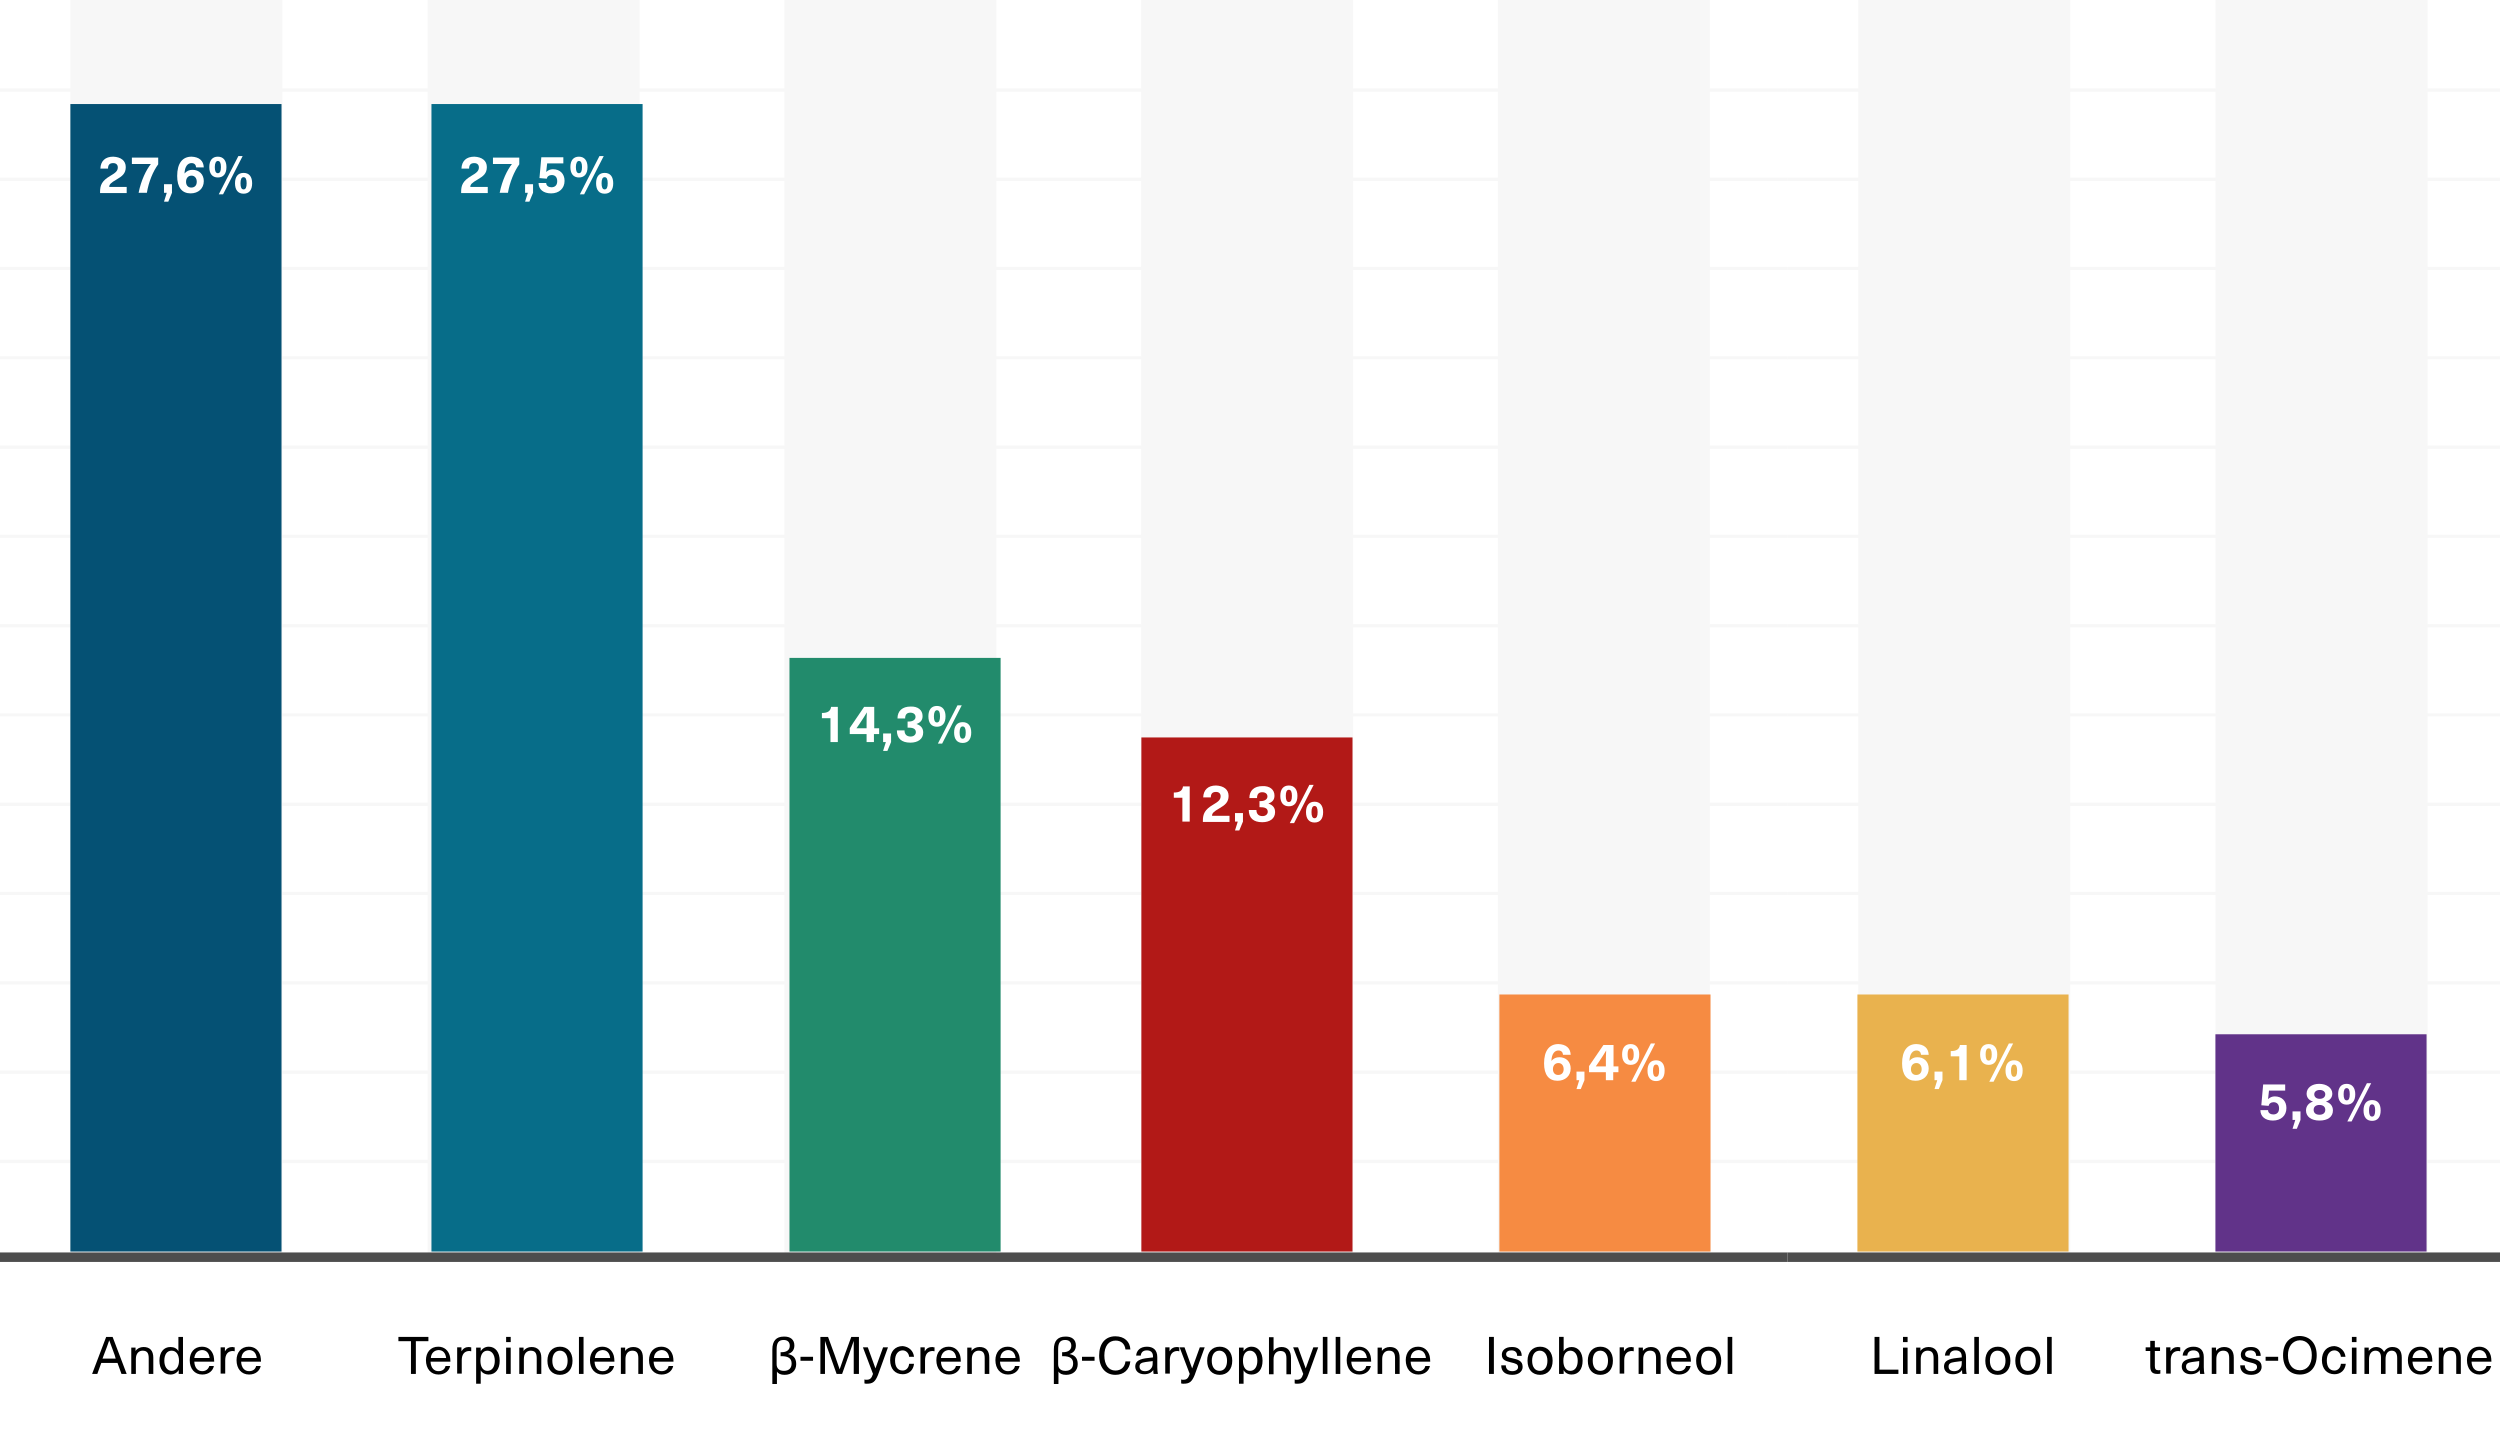 <?xml version="1.0" encoding="utf-8"?>
<!-- Generator: Adobe Illustrator 26.5.0, SVG Export Plug-In . SVG Version: 6.00 Build 0)  -->
<svg version="1.1" id="Ebene_1" xmlns="http://www.w3.org/2000/svg" xmlns:xlink="http://www.w3.org/1999/xlink" x="0px" y="0px"
	 viewBox="0 0 817 471" style="enable-background:new 0 0 817 471;" xml:space="preserve">
<rect x="0" y="0" width="817" height="471" fill="#333333" stroke="none"/>
<style type="text/css">
	.st0{clip-path:url(#SVGID_00000183246944457185092530000007862463952633032122_);}
	.st1{fill:#FFFFFF;}
	.st2{fill:none;}
	.st3{clip-path:url(#SVGID_00000089553816624111552620000017983508071929974197_);}
	.st4{clip-path:url(#SVGID_00000137854849666716905650000004126308937598206352_);}
	.st5{fill:#F7F7F7;}
	.st6{clip-path:url(#SVGID_00000144303419849680168970000007858371991751686317_);}
	.st7{clip-path:url(#SVGID_00000057865360972479871610000002718218412118521511_);}
	.st8{clip-path:url(#SVGID_00000062157691557674596940000010410538528938635192_);}
	.st9{clip-path:url(#SVGID_00000044893237998591609390000018240447944319841435_);}
	.st10{clip-path:url(#SVGID_00000172441035029840107610000013005894851295508138_);}
	.st11{clip-path:url(#SVGID_00000015312753661990987590000001702849500114069941_);}
	.st12{clip-path:url(#SVGID_00000068677342362325653470000008425019247441850752_);}
	.st13{clip-path:url(#SVGID_00000047764071036894987500000004832026947300577668_);}
	.st14{clip-path:url(#SVGID_00000149357227762580008130000011715782452899641518_);}
	.st15{clip-path:url(#SVGID_00000003793711715542160200000008222427189675320454_);}
	.st16{clip-path:url(#SVGID_00000139272713081286099810000013901114394024854958_);}
	.st17{clip-path:url(#SVGID_00000126294404529216825260000013395059535056499123_);}
	.st18{clip-path:url(#SVGID_00000147911749795318486730000006805709849745226165_);}
	.st19{clip-path:url(#SVGID_00000120531806011005436850000016940131472057432737_);}
	.st20{clip-path:url(#SVGID_00000124863074747955192480000016453856785946959787_);}
	.st21{clip-path:url(#SVGID_00000018933718972211291060000002212428094959787920_);}
	.st22{clip-path:url(#SVGID_00000026155821228676752060000010172756864851305897_);}
	.st23{fill:#4D4D4D;}
	.st24{clip-path:url(#SVGID_00000101084602542705834760000005390672746545659282_);}
	.st25{clip-path:url(#SVGID_00000044157277194793623660000004462995197167062952_);}
	.st26{clip-path:url(#SVGID_00000021831831982273774850000015354812664050274215_);}
	.st27{clip-path:url(#SVGID_00000041976287673409090160000014582209847151664030_);}
	.st28{clip-path:url(#SVGID_00000081613695464613047900000011258099874444628637_);}
	.st29{clip-path:url(#SVGID_00000178883912837798317400000004877839103246783630_);}
	.st30{clip-path:url(#SVGID_00000065035019679008023610000006118499964975891646_);}
	.st31{clip-path:url(#SVGID_00000000200799389698116210000001628413568323979652_);}
	.st32{clip-path:url(#SVGID_00000139295735080572146240000009363964109811301563_);}
	.st33{clip-path:url(#SVGID_00000007409836569595514910000017974765587397495436_);}
	.st34{clip-path:url(#SVGID_00000124160086397462072670000016085970739428822406_);}
	.st35{clip-path:url(#SVGID_00000034049910873172447380000012370285433776124827_);}
	.st36{clip-path:url(#SVGID_00000039133656773471057070000018016666500524325301_);}
	.st37{clip-path:url(#SVGID_00000160163666269800303190000005173386529626587030_);}
	.st38{clip-path:url(#SVGID_00000039833819816962762960000015115120717233977525_);}
	.st39{clip-path:url(#SVGID_00000075124928334055972430000011635694869761456257_);}
	.st40{clip-path:url(#SVGID_00000152240909252394130340000014023657552316595847_);}
	.st41{clip-path:url(#SVGID_00000082335933821399730050000000298933158491117233_);}
	.st42{clip-path:url(#SVGID_00000031929231027325091160000016286232067722227356_);}
	.st43{enable-background:new    ;}
	.st44{fill:#076D89;}
	.st45{fill:#228B6C;}
	.st46{fill:#B21917;}
	.st47{fill:#613389;}
	.st48{fill:#E9B24E;}
	.st49{fill:#F68B42;}
	.st50{fill:#055174;}
</style>
<g>
	<defs>
		<rect id="SVGID_1_" width="817" height="471"/>
	</defs>
	<clipPath id="SVGID_00000171720613346965298270000015769594035415063224_">
		<use xlink:href="#SVGID_1_"  style="overflow:visible;"/>
	</clipPath>
	<g id="Darstellung_Terpene_Sloth_1" style="clip-path:url(#SVGID_00000171720613346965298270000015769594035415063224_);">
		<g>
			<rect class="st1" width="817" height="471"/>
		</g>
		<g>
			<defs>
				<rect id="SVGID_00000092446315181776805240000017584639215161054596_" width="817" height="412"/>
			</defs>
			<clipPath id="SVGID_00000015346767549753091920000010276065757345384842_">
				<use xlink:href="#SVGID_00000092446315181776805240000017584639215161054596_"  style="overflow:visible;"/>
			</clipPath>
		</g>
		<g>
			<rect x="-0.2" y="-0.3" class="st2" width="1168.6" height="412.6"/>
		</g>
		<g id="Gruppe_1679">
			<g>
				<defs>
					<rect id="SVGID_00000180368457737415294120000015560880675486120099_" x="-0.2" y="-0.3" width="1168.6" height="412.6"/>
				</defs>
				<clipPath id="SVGID_00000094598132074267196440000011718719364382266269_">
					<use xlink:href="#SVGID_00000180368457737415294120000015560880675486120099_"  style="overflow:visible;"/>
				</clipPath>
				<g id="Gruppe_1678" style="clip-path:url(#SVGID_00000094598132074267196440000011718719364382266269_);">
					<g id="Gruppe_1626" transform="translate(489.701)">
						<g id="Gruppe_1625">
							<g>
								<defs>
									<rect id="SVGID_00000173866425494230164570000000846228992354372766_" x="-0.2" y="-0.3" width="69.3" height="410.4"/>
								</defs>
								<clipPath id="SVGID_00000094582525216212196400000014792412804916735132_">
									<use xlink:href="#SVGID_00000173866425494230164570000000846228992354372766_"  style="overflow:visible;"/>
								</clipPath>
								<g id="Gruppe_1624" style="clip-path:url(#SVGID_00000094582525216212196400000014792412804916735132_);">
									<g id="Rechteck_1360">
										<rect x="-0.2" y="-0.3" class="st5" width="69.3" height="410.4"/>
									</g>
								</g>
							</g>
						</g>
					</g>
					<g id="Gruppe_1629" transform="translate(373.115)">
						<g id="Gruppe_1628">
							<g>
								<defs>
									<rect id="SVGID_00000099652827478517468440000009871554459284685454_" x="-0.2" y="-0.3" width="69.3" height="410.4"/>
								</defs>
								<clipPath id="SVGID_00000090270029436242636430000007272101828285210285_">
									<use xlink:href="#SVGID_00000099652827478517468440000009871554459284685454_"  style="overflow:visible;"/>
								</clipPath>
								<g id="Gruppe_1627" style="clip-path:url(#SVGID_00000090270029436242636430000007272101828285210285_);">
									<g id="Rechteck_1362">
										<rect x="-0.2" y="-0.3" class="st5" width="69.3" height="410.4"/>
									</g>
								</g>
							</g>
						</g>
					</g>
					<g id="Gruppe_1632" transform="translate(256.531)">
						<g id="Gruppe_1631">
							<g>
								<defs>
									<rect id="SVGID_00000163059387291866661420000004788527179871202980_" x="-0.2" y="-0.3" width="69.3" height="410.4"/>
								</defs>
								<clipPath id="SVGID_00000011017587463292995830000000729496706247373477_">
									<use xlink:href="#SVGID_00000163059387291866661420000004788527179871202980_"  style="overflow:visible;"/>
								</clipPath>
								<g id="Gruppe_1630" style="clip-path:url(#SVGID_00000011017587463292995830000000729496706247373477_);">
									<g id="Rechteck_1364">
										<rect x="-0.2" y="-0.3" class="st5" width="69.3" height="410.4"/>
									</g>
								</g>
							</g>
						</g>
					</g>
					<g id="Gruppe_1635" transform="translate(139.941)">
						<g id="Gruppe_1634">
							<g>
								<defs>
									<rect id="SVGID_00000081624300446480256960000011262307445310028416_" x="-0.2" y="-0.3" width="69.3" height="410.4"/>
								</defs>
								<clipPath id="SVGID_00000043452402559404005110000003357730101284455059_">
									<use xlink:href="#SVGID_00000081624300446480256960000011262307445310028416_"  style="overflow:visible;"/>
								</clipPath>
								<g id="Gruppe_1633" style="clip-path:url(#SVGID_00000043452402559404005110000003357730101284455059_);">
									<g id="Rechteck_1366">
										<rect x="-0.2" y="-0.3" class="st5" width="69.3" height="410.4"/>
									</g>
								</g>
							</g>
						</g>
					</g>
					<g id="Gruppe_1638" transform="translate(23.182)">
						<g id="Gruppe_1637">
							<g>
								<defs>
									<rect id="SVGID_00000142863266497201779120000001888705791976837301_" x="-0.2" y="-0.3" width="69.3" height="410.4"/>
								</defs>
								<clipPath id="SVGID_00000106855501091982095440000003387896767523057287_">
									<use xlink:href="#SVGID_00000142863266497201779120000001888705791976837301_"  style="overflow:visible;"/>
								</clipPath>
								<g id="Gruppe_1636" style="clip-path:url(#SVGID_00000106855501091982095440000003387896767523057287_);">
									<g id="Rechteck_1368">
										<rect x="-0.2" y="-0.3" class="st5" width="69.3" height="410.4"/>
									</g>
								</g>
							</g>
						</g>
					</g>
					<g id="Gruppe_1641" transform="translate(0 379.306)">
						<g id="Gruppe_1640">
							<g>
								<defs>
									<rect id="SVGID_00000044138450725560917180000015453667917443293374_" x="-0.2" y="-0.3" width="584.3" height="1.1"/>
								</defs>
								<clipPath id="SVGID_00000006679475673881516450000017727471023619266946_">
									<use xlink:href="#SVGID_00000044138450725560917180000015453667917443293374_"  style="overflow:visible;"/>
								</clipPath>
								<g id="Gruppe_1639" style="clip-path:url(#SVGID_00000006679475673881516450000017727471023619266946_);">
									<g id="Rechteck_1370">
										<rect x="-0.2" y="-0.3" class="st5" width="584.3" height="1.1"/>
									</g>
								</g>
							</g>
						</g>
					</g>
					<g id="Gruppe_1644" transform="translate(0 350.13)">
						<g id="Gruppe_1643">
							<g>
								<defs>
									<rect id="SVGID_00000173140308180848936020000001570163921994333620_" x="-0.2" y="-0.3" width="584.3" height="1.1"/>
								</defs>
								<clipPath id="SVGID_00000168084412800133926420000002984076399890634168_">
									<use xlink:href="#SVGID_00000173140308180848936020000001570163921994333620_"  style="overflow:visible;"/>
								</clipPath>
								<g id="Gruppe_1642" style="clip-path:url(#SVGID_00000168084412800133926420000002984076399890634168_);">
									<g id="Rechteck_1372">
										<rect x="-0.2" y="-0.3" class="st5" width="584.3" height="1.1"/>
									</g>
								</g>
							</g>
						</g>
					</g>
					<g id="Gruppe_1647" transform="translate(0 320.954)">
						<g id="Gruppe_1646">
							<g>
								<defs>
									<rect id="SVGID_00000136386916670561661040000008504752982749382028_" x="-0.2" y="-0.3" width="584.3" height="1.1"/>
								</defs>
								<clipPath id="SVGID_00000092438395973980574470000012147559390452421254_">
									<use xlink:href="#SVGID_00000136386916670561661040000008504752982749382028_"  style="overflow:visible;"/>
								</clipPath>
								<g id="Gruppe_1645" style="clip-path:url(#SVGID_00000092438395973980574470000012147559390452421254_);">
									<g id="Rechteck_1374">
										<rect x="-0.2" y="-0.3" class="st5" width="584.3" height="1.1"/>
									</g>
								</g>
							</g>
						</g>
					</g>
					<g id="Gruppe_1650" transform="translate(0 291.778)">
						<g id="Gruppe_1649">
							<g>
								<defs>
									<rect id="SVGID_00000008849437299539259780000010842317493676649366_" x="-0.2" y="-0.3" width="584.3" height="1"/>
								</defs>
								<clipPath id="SVGID_00000091706632285969624660000004215651126854448815_">
									<use xlink:href="#SVGID_00000008849437299539259780000010842317493676649366_"  style="overflow:visible;"/>
								</clipPath>
								<g id="Gruppe_1648" style="clip-path:url(#SVGID_00000091706632285969624660000004215651126854448815_);">
									<g id="Rechteck_1376">
										<rect x="-0.2" y="-0.3" class="st5" width="584.3" height="1"/>
									</g>
								</g>
							</g>
						</g>
					</g>
					<g id="Gruppe_1653" transform="translate(0 262.599)">
						<g id="Gruppe_1652">
							<g>
								<defs>
									<rect id="SVGID_00000101818380447186023350000007798350242101842360_" x="-0.2" y="-0.3" width="584.3" height="1.1"/>
								</defs>
								<clipPath id="SVGID_00000155117256129389505210000009190486726233009806_">
									<use xlink:href="#SVGID_00000101818380447186023350000007798350242101842360_"  style="overflow:visible;"/>
								</clipPath>
								<g id="Gruppe_1651" style="clip-path:url(#SVGID_00000155117256129389505210000009190486726233009806_);">
									<g id="Rechteck_1378">
										<rect x="-0.2" y="-0.3" class="st5" width="584.3" height="1.1"/>
									</g>
								</g>
							</g>
						</g>
					</g>
					<g id="Gruppe_1656" transform="translate(0 233.423)">
						<g id="Gruppe_1655">
							<g>
								<defs>
									<rect id="SVGID_00000005265818865355512310000015402167656822151328_" x="-0.2" y="-0.3" width="584.3" height="1"/>
								</defs>
								<clipPath id="SVGID_00000140013036563428204210000013093674089427254195_">
									<use xlink:href="#SVGID_00000005265818865355512310000015402167656822151328_"  style="overflow:visible;"/>
								</clipPath>
								<g id="Gruppe_1654" style="clip-path:url(#SVGID_00000140013036563428204210000013093674089427254195_);">
									<g id="Rechteck_1380">
										<rect x="-0.2" y="-0.3" class="st5" width="584.3" height="1"/>
									</g>
								</g>
							</g>
						</g>
					</g>
					<g id="Gruppe_1659" transform="translate(0 204.243)">
						<g id="Gruppe_1658">
							<g>
								<defs>
									<rect id="SVGID_00000181797075780169748570000004755038413556587428_" x="-0.2" y="-0.3" width="584.3" height="1.1"/>
								</defs>
								<clipPath id="SVGID_00000060744182347830408360000012725182977511245711_">
									<use xlink:href="#SVGID_00000181797075780169748570000004755038413556587428_"  style="overflow:visible;"/>
								</clipPath>
								<g id="Gruppe_1657" style="clip-path:url(#SVGID_00000060744182347830408360000012725182977511245711_);">
									<g id="Rechteck_1382">
										<rect x="-0.2" y="-0.3" class="st5" width="584.3" height="1.1"/>
									</g>
								</g>
							</g>
						</g>
					</g>
					<g id="Gruppe_1662" transform="translate(0 175.066)">
						<g id="Gruppe_1661">
							<g>
								<defs>
									<rect id="SVGID_00000028321217010404000500000009998723833969746066_" x="-0.2" y="-0.3" width="584.3" height="1"/>
								</defs>
								<clipPath id="SVGID_00000065772076897418915070000007008964972194764455_">
									<use xlink:href="#SVGID_00000028321217010404000500000009998723833969746066_"  style="overflow:visible;"/>
								</clipPath>
								<g id="Gruppe_1660" style="clip-path:url(#SVGID_00000065772076897418915070000007008964972194764455_);">
									<g id="Rechteck_1384">
										<rect x="-0.2" y="-0.3" class="st5" width="584.3" height="1"/>
									</g>
								</g>
							</g>
						</g>
					</g>
					<g id="Gruppe_1665" transform="translate(0 145.885)">
						<g id="Gruppe_1664">
							<g>
								<defs>
									<rect id="SVGID_00000094603468319155765580000009002627891118053007_" x="-0.2" y="-0.3" width="584.3" height="1.1"/>
								</defs>
								<clipPath id="SVGID_00000129896891225390247390000010785345632572755375_">
									<use xlink:href="#SVGID_00000094603468319155765580000009002627891118053007_"  style="overflow:visible;"/>
								</clipPath>
								<g id="Gruppe_1663" style="clip-path:url(#SVGID_00000129896891225390247390000010785345632572755375_);">
									<g id="Rechteck_1386">
										<rect x="-0.2" y="-0.3" class="st5" width="584.3" height="1.1"/>
									</g>
								</g>
							</g>
						</g>
					</g>
					<g id="Gruppe_1668" transform="translate(0 116.711)">
						<g id="Gruppe_1667">
							<g>
								<defs>
									<rect id="SVGID_00000057144923668708798070000013558982373521573507_" x="-0.2" y="-0.3" width="584.3" height="1"/>
								</defs>
								<clipPath id="SVGID_00000007386957487570020780000000160040074142481074_">
									<use xlink:href="#SVGID_00000057144923668708798070000013558982373521573507_"  style="overflow:visible;"/>
								</clipPath>
								<g id="Gruppe_1666" style="clip-path:url(#SVGID_00000007386957487570020780000000160040074142481074_);">
									<g id="Rechteck_1388">
										<rect x="-0.2" y="-0.3" class="st5" width="584.3" height="1.1"/>
									</g>
								</g>
							</g>
						</g>
					</g>
					<g id="Gruppe_1671" transform="translate(0 87.532)">
						<g id="Gruppe_1670">
							<g>
								<defs>
									<rect id="SVGID_00000026153114179245905990000009529976192527387583_" x="-0.2" y="-0.3" width="584.3" height="1"/>
								</defs>
								<clipPath id="SVGID_00000177464766926333165890000016549592325025684917_">
									<use xlink:href="#SVGID_00000026153114179245905990000009529976192527387583_"  style="overflow:visible;"/>
								</clipPath>
								<g id="Gruppe_1669" style="clip-path:url(#SVGID_00000177464766926333165890000016549592325025684917_);">
									<g id="Rechteck_1390">
										<rect x="-0.2" y="-0.3" class="st5" width="584.3" height="1"/>
									</g>
								</g>
							</g>
						</g>
					</g>
					<g id="Gruppe_1674" transform="translate(0 58.353)">
						<g id="Gruppe_1673">
							<g>
								<defs>
									<rect id="SVGID_00000049190931330252263190000000735462392118882955_" x="-0.2" y="-0.3" width="584.3" height="1.1"/>
								</defs>
								<clipPath id="SVGID_00000145755784951144183930000001848844202768566675_">
									<use xlink:href="#SVGID_00000049190931330252263190000000735462392118882955_"  style="overflow:visible;"/>
								</clipPath>
								<g id="Gruppe_1672" style="clip-path:url(#SVGID_00000145755784951144183930000001848844202768566675_);">
									<g id="Rechteck_1392">
										<rect x="-0.2" y="-0.3" class="st5" width="584.3" height="1.1"/>
									</g>
								</g>
							</g>
						</g>
					</g>
					<g id="Gruppe_1677" transform="translate(0 29.177)">
						<g id="Gruppe_1676">
							<g>
								<defs>
									<rect id="SVGID_00000060015847410383286960000014773618497063249792_" x="-0.2" y="-0.3" width="584.3" height="1.1"/>
								</defs>
								<clipPath id="SVGID_00000021829518818064896290000003694116997230195345_">
									<use xlink:href="#SVGID_00000060015847410383286960000014773618497063249792_"  style="overflow:visible;"/>
								</clipPath>
								<g id="Gruppe_1675" style="clip-path:url(#SVGID_00000021829518818064896290000003694116997230195345_);">
									<g id="Rechteck_1394">
										<rect x="-0.2" y="-0.3" class="st5" width="584.3" height="1.1"/>
									</g>
								</g>
							</g>
						</g>
					</g>
				</g>
			</g>
		</g>
		<g id="Rechteck_1397">
			<rect x="-0.2" y="409.3" class="st23" width="584.3" height="3.1"/>
		</g>
		<g id="Gruppe_1735">
			<g>
				<defs>
					<rect id="SVGID_00000047772838205451004040000004665220091137816751_" x="-0.2" y="-0.3" width="1168.6" height="412.6"/>
				</defs>
				<clipPath id="SVGID_00000049209849141150707860000001835297817964453028_">
					<use xlink:href="#SVGID_00000047772838205451004040000004665220091137816751_"  style="overflow:visible;"/>
				</clipPath>
				<g id="Gruppe_1734" style="clip-path:url(#SVGID_00000049209849141150707860000001835297817964453028_);">
					<g id="Gruppe_1682" transform="translate(1073.989)">
						<g id="Gruppe_1681">
							<g>
								<defs>
									<rect id="SVGID_00000047023961302846173350000018028309192170871979_" x="-0.2" y="-0.3" width="69.3" height="410.4"/>
								</defs>
								<clipPath id="SVGID_00000106855944414742738280000002949308673074012568_">
									<use xlink:href="#SVGID_00000047023961302846173350000018028309192170871979_"  style="overflow:visible;"/>
								</clipPath>
								<g id="Gruppe_1680" style="clip-path:url(#SVGID_00000106855944414742738280000002949308673074012568_);">
									<g id="Rechteck_1398">
										<rect x="-0.2" y="-0.3" class="st5" width="69.3" height="410.4"/>
									</g>
								</g>
							</g>
						</g>
					</g>
					<g id="Gruppe_1685" transform="translate(957.403)">
						<g id="Gruppe_1684">
							<g>
								<defs>
									<rect id="SVGID_00000030452325302871288170000006027911700942300084_" x="-0.2" y="-0.3" width="69.3" height="410.4"/>
								</defs>
								<clipPath id="SVGID_00000173122733964939320090000006979766521116245159_">
									<use xlink:href="#SVGID_00000030452325302871288170000006027911700942300084_"  style="overflow:visible;"/>
								</clipPath>
								<g id="Gruppe_1683" style="clip-path:url(#SVGID_00000173122733964939320090000006979766521116245159_);">
									<g id="Rechteck_1400">
										<rect x="-0.2" y="-0.3" class="st5" width="69.3" height="410.4"/>
									</g>
								</g>
							</g>
						</g>
					</g>
					<g id="Gruppe_1688" transform="translate(840.819)">
						<g id="Gruppe_1687">
							<g>
								<defs>
									<rect id="SVGID_00000097475504994657693330000003324788115414718125_" x="-0.2" y="-0.3" width="69.3" height="410.4"/>
								</defs>
								<clipPath id="SVGID_00000039822669082628056320000002092790508054995643_">
									<use xlink:href="#SVGID_00000097475504994657693330000003324788115414718125_"  style="overflow:visible;"/>
								</clipPath>
								<g id="Gruppe_1686" style="clip-path:url(#SVGID_00000039822669082628056320000002092790508054995643_);">
									<g id="Rechteck_1402">
										<rect x="-0.2" y="-0.3" class="st5" width="69.3" height="410.4"/>
									</g>
								</g>
							</g>
						</g>
					</g>
					<g id="Gruppe_1691" transform="translate(724.229)">
						<g id="Gruppe_1690">
							<g>
								<defs>
									<rect id="SVGID_00000162338656253705362440000017906742495917002418_" x="-0.2" y="-0.3" width="69.3" height="410.4"/>
								</defs>
								<clipPath id="SVGID_00000142869607414620562290000009817475708840890003_">
									<use xlink:href="#SVGID_00000162338656253705362440000017906742495917002418_"  style="overflow:visible;"/>
								</clipPath>
								<g id="Gruppe_1689" style="clip-path:url(#SVGID_00000142869607414620562290000009817475708840890003_);">
									<g id="Rechteck_1404">
										<rect x="-0.2" y="-0.3" class="st5" width="69.3" height="410.4"/>
									</g>
								</g>
							</g>
						</g>
					</g>
					<g id="Gruppe_1694" transform="translate(607.47)">
						<g id="Gruppe_1693">
							<g>
								<defs>
									<rect id="SVGID_00000147940542775624709820000003718715181790365345_" x="-0.2" y="-0.3" width="69.3" height="410.4"/>
								</defs>
								<clipPath id="SVGID_00000047766674209940984500000007055731115483138998_">
									<use xlink:href="#SVGID_00000147940542775624709820000003718715181790365345_"  style="overflow:visible;"/>
								</clipPath>
								<g id="Gruppe_1692" style="clip-path:url(#SVGID_00000047766674209940984500000007055731115483138998_);">
									<g id="Rechteck_1406">
										<rect x="-0.2" y="-0.3" class="st5" width="69.3" height="410.4"/>
									</g>
								</g>
							</g>
						</g>
					</g>
					<g id="Gruppe_1697" transform="translate(584.288 379.306)">
						<g id="Gruppe_1696">
							<g>
								<defs>
									<rect id="SVGID_00000101079102522642614930000015357188890578694040_" x="-0.2" y="-0.3" width="584.3" height="1.1"/>
								</defs>
								<clipPath id="SVGID_00000102508716941577870630000016784565186430352551_">
									<use xlink:href="#SVGID_00000101079102522642614930000015357188890578694040_"  style="overflow:visible;"/>
								</clipPath>
								<g id="Gruppe_1695" style="clip-path:url(#SVGID_00000102508716941577870630000016784565186430352551_);">
									<g id="Rechteck_1408">
										<rect x="-0.2" y="-0.3" class="st5" width="584.3" height="1.1"/>
									</g>
								</g>
							</g>
						</g>
					</g>
					<g id="Gruppe_1700" transform="translate(584.288 350.13)">
						<g id="Gruppe_1699">
							<g>
								<defs>
									<rect id="SVGID_00000150086147484769758250000009035359198226386879_" x="-0.2" y="-0.3" width="584.3" height="1.1"/>
								</defs>
								<clipPath id="SVGID_00000049195743272462826980000008326985018643952779_">
									<use xlink:href="#SVGID_00000150086147484769758250000009035359198226386879_"  style="overflow:visible;"/>
								</clipPath>
								<g id="Gruppe_1698" style="clip-path:url(#SVGID_00000049195743272462826980000008326985018643952779_);">
									<g id="Rechteck_1410">
										<rect x="-0.2" y="-0.3" class="st5" width="584.3" height="1.1"/>
									</g>
								</g>
							</g>
						</g>
					</g>
					<g id="Gruppe_1703" transform="translate(584.288 320.954)">
						<g id="Gruppe_1702">
							<g>
								<defs>
									<rect id="SVGID_00000054984609743658723510000017245679548615511191_" x="-0.2" y="-0.3" width="584.3" height="1.1"/>
								</defs>
								<clipPath id="SVGID_00000101825275102397441950000017637344096672390532_">
									<use xlink:href="#SVGID_00000054984609743658723510000017245679548615511191_"  style="overflow:visible;"/>
								</clipPath>
								<g id="Gruppe_1701" style="clip-path:url(#SVGID_00000101825275102397441950000017637344096672390532_);">
									<g id="Rechteck_1412">
										<rect x="-0.2" y="-0.3" class="st5" width="584.3" height="1.1"/>
									</g>
								</g>
							</g>
						</g>
					</g>
					<g id="Gruppe_1706" transform="translate(584.288 291.778)">
						<g id="Gruppe_1705">
							<g>
								<defs>
									<rect id="SVGID_00000014597669995921591480000006528228752968068489_" x="-0.2" y="-0.3" width="584.3" height="1"/>
								</defs>
								<clipPath id="SVGID_00000064318183034027388100000009058202427560217513_">
									<use xlink:href="#SVGID_00000014597669995921591480000006528228752968068489_"  style="overflow:visible;"/>
								</clipPath>
								<g id="Gruppe_1704" style="clip-path:url(#SVGID_00000064318183034027388100000009058202427560217513_);">
									<g id="Rechteck_1414">
										<rect x="-0.2" y="-0.3" class="st5" width="584.3" height="1"/>
									</g>
								</g>
							</g>
						</g>
					</g>
					<g id="Gruppe_1709" transform="translate(584.288 262.599)">
						<g id="Gruppe_1708">
							<g>
								<defs>
									<rect id="SVGID_00000029762347750201144510000009731958192056344765_" x="-0.2" y="-0.3" width="584.3" height="1.1"/>
								</defs>
								<clipPath id="SVGID_00000107570202106413973300000008848936922662665643_">
									<use xlink:href="#SVGID_00000029762347750201144510000009731958192056344765_"  style="overflow:visible;"/>
								</clipPath>
								<g id="Gruppe_1707" style="clip-path:url(#SVGID_00000107570202106413973300000008848936922662665643_);">
									<g id="Rechteck_1416">
										<rect x="-0.2" y="-0.3" class="st5" width="584.3" height="1.1"/>
									</g>
								</g>
							</g>
						</g>
					</g>
					<g id="Gruppe_1712" transform="translate(584.288 233.423)">
						<g id="Gruppe_1711">
							<g>
								<defs>
									<rect id="SVGID_00000076593818949569123990000016371487525788787604_" x="-0.2" y="-0.3" width="584.3" height="1"/>
								</defs>
								<clipPath id="SVGID_00000025421768336908275190000003132967720936378558_">
									<use xlink:href="#SVGID_00000076593818949569123990000016371487525788787604_"  style="overflow:visible;"/>
								</clipPath>
								<g id="Gruppe_1710" style="clip-path:url(#SVGID_00000025421768336908275190000003132967720936378558_);">
									<g id="Rechteck_1418">
										<rect x="-0.2" y="-0.3" class="st5" width="584.3" height="1"/>
									</g>
								</g>
							</g>
						</g>
					</g>
					<g id="Gruppe_1715" transform="translate(584.288 204.243)">
						<g id="Gruppe_1714">
							<g>
								<defs>
									<rect id="SVGID_00000111190238702143368100000004366577625900116661_" x="-0.2" y="-0.3" width="584.3" height="1.1"/>
								</defs>
								<clipPath id="SVGID_00000023984273690196291540000013030208172923808655_">
									<use xlink:href="#SVGID_00000111190238702143368100000004366577625900116661_"  style="overflow:visible;"/>
								</clipPath>
								<g id="Gruppe_1713" style="clip-path:url(#SVGID_00000023984273690196291540000013030208172923808655_);">
									<g id="Rechteck_1420">
										<rect x="-0.2" y="-0.3" class="st5" width="584.3" height="1.1"/>
									</g>
								</g>
							</g>
						</g>
					</g>
					<g id="Gruppe_1718" transform="translate(584.288 175.066)">
						<g id="Gruppe_1717">
							<g>
								<defs>
									<rect id="SVGID_00000139981363921931232240000001961447762181972618_" x="-0.2" y="-0.3" width="584.3" height="1"/>
								</defs>
								<clipPath id="SVGID_00000023282905873724514310000005529651030689131703_">
									<use xlink:href="#SVGID_00000139981363921931232240000001961447762181972618_"  style="overflow:visible;"/>
								</clipPath>
								<g id="Gruppe_1716" style="clip-path:url(#SVGID_00000023282905873724514310000005529651030689131703_);">
									<g id="Rechteck_1422">
										<rect x="-0.2" y="-0.3" class="st5" width="584.3" height="1"/>
									</g>
								</g>
							</g>
						</g>
					</g>
					<g id="Gruppe_1721" transform="translate(584.288 145.885)">
						<g id="Gruppe_1720">
							<g>
								<defs>
									<rect id="SVGID_00000050640734476864627230000013707536929926885016_" x="-0.2" y="-0.3" width="584.3" height="1.1"/>
								</defs>
								<clipPath id="SVGID_00000002343506745392923100000016787058151678964647_">
									<use xlink:href="#SVGID_00000050640734476864627230000013707536929926885016_"  style="overflow:visible;"/>
								</clipPath>
								<g id="Gruppe_1719" style="clip-path:url(#SVGID_00000002343506745392923100000016787058151678964647_);">
									<g id="Rechteck_1424">
										<rect x="-0.2" y="-0.3" class="st5" width="584.3" height="1.1"/>
									</g>
								</g>
							</g>
						</g>
					</g>
					<g id="Gruppe_1724" transform="translate(584.288 116.711)">
						<g id="Gruppe_1723">
							<g>
								<defs>
									<rect id="SVGID_00000116215634047809147660000006274165160240824991_" x="-0.2" y="-0.3" width="584.3" height="1"/>
								</defs>
								<clipPath id="SVGID_00000109026160188570970460000011639562033546895762_">
									<use xlink:href="#SVGID_00000116215634047809147660000006274165160240824991_"  style="overflow:visible;"/>
								</clipPath>
								<g id="Gruppe_1722" style="clip-path:url(#SVGID_00000109026160188570970460000011639562033546895762_);">
									<g id="Rechteck_1426">
										<rect x="-0.2" y="-0.3" class="st5" width="584.3" height="1.1"/>
									</g>
								</g>
							</g>
						</g>
					</g>
					<g id="Gruppe_1727" transform="translate(584.288 87.532)">
						<g id="Gruppe_1726">
							<g>
								<defs>
									<rect id="SVGID_00000176726596826408530560000003563925621335552147_" x="-0.2" y="-0.3" width="584.3" height="1"/>
								</defs>
								<clipPath id="SVGID_00000081615450866111009140000000896988471411265712_">
									<use xlink:href="#SVGID_00000176726596826408530560000003563925621335552147_"  style="overflow:visible;"/>
								</clipPath>
								<g id="Gruppe_1725" style="clip-path:url(#SVGID_00000081615450866111009140000000896988471411265712_);">
									<g id="Rechteck_1428">
										<rect x="-0.2" y="-0.3" class="st5" width="584.3" height="1"/>
									</g>
								</g>
							</g>
						</g>
					</g>
					<g id="Gruppe_1730" transform="translate(584.288 58.353)">
						<g id="Gruppe_1729">
							<g>
								<defs>
									<rect id="SVGID_00000163050355208794782130000012337359063008862114_" x="-0.2" y="-0.3" width="584.3" height="1.1"/>
								</defs>
								<clipPath id="SVGID_00000034784640016221019040000002113266357418353852_">
									<use xlink:href="#SVGID_00000163050355208794782130000012337359063008862114_"  style="overflow:visible;"/>
								</clipPath>
								<g id="Gruppe_1728" style="clip-path:url(#SVGID_00000034784640016221019040000002113266357418353852_);">
									<g id="Rechteck_1430">
										<rect x="-0.2" y="-0.3" class="st5" width="584.3" height="1.1"/>
									</g>
								</g>
							</g>
						</g>
					</g>
					<g id="Gruppe_1733" transform="translate(584.288 29.177)">
						<g id="Gruppe_1732">
							<g>
								<defs>
									<rect id="SVGID_00000123422484098537685500000010692788338002125989_" x="-0.2" y="-0.3" width="584.3" height="1.1"/>
								</defs>
								<clipPath id="SVGID_00000142888870560069588160000006425613840960136587_">
									<use xlink:href="#SVGID_00000123422484098537685500000010692788338002125989_"  style="overflow:visible;"/>
								</clipPath>
								<g id="Gruppe_1731" style="clip-path:url(#SVGID_00000142888870560069588160000006425613840960136587_);">
									<g id="Rechteck_1432">
										<rect x="-0.2" y="-0.3" class="st5" width="584.3" height="1.1"/>
									</g>
								</g>
							</g>
						</g>
					</g>
				</g>
			</g>
		</g>
		<g id="Rechteck_1435">
			<rect x="584.1" y="409.3" class="st23" width="584.3" height="3.1"/>
		</g>
		<g class="st43">
			<path d="M135.9,438.3V449h-1.6v-10.7h-4.1v-1.4h9.8v1.4H135.9z"/>
			<path d="M145.6,446.4h1.5c-0.3,1.5-1.6,2.8-3.8,2.8c-2.5,0-4.1-1.9-4.1-4.7c0-2.5,1.5-4.4,4-4.4c2,0,3.3,1.2,3.8,3
				c0.1,0.5,0.2,1.1,0.2,1.9h-6.5c0.1,2.1,1.2,3.1,2.6,3.1C144.6,448.1,145.4,447.4,145.6,446.4z M140.8,443.8h5
				c-0.2-1.7-1.1-2.6-2.5-2.6C141.9,441.3,140.9,442.2,140.8,443.8z"/>
			<path d="M154,440.3v1.3c-0.2,0-0.4-0.1-0.6-0.1c-1.6,0-2.5,1.1-2.5,3v4.4h-1.5v-8.6h1.4v1.3h0c0.6-1,1.4-1.4,2.5-1.4
				C153.5,440.3,153.8,440.3,154,440.3z"/>
			<path d="M163.3,444.7c0,2.8-1.4,4.5-3.6,4.5c-1.2,0-2.2-0.6-2.6-1.4h0v4.4h-1.5v-11.8h1.5v1.2h0c0.5-0.9,1.5-1.5,2.6-1.5
				C161.9,440.1,163.3,441.9,163.3,444.7z M157,444.7c0,2.1,0.9,3.3,2.3,3.3c1.5,0,2.4-1.3,2.4-3.3c0-2-1-3.3-2.4-3.3
				C157.9,441.4,157,442.6,157,444.7z"/>
			<path d="M165.4,438.6v-1.7h1.5v1.7H165.4z M165.4,449v-8.6h1.5v8.6H165.4z"/>
			<path d="M176.9,443.7v5.3h-1.5v-5.2c0-1.8-0.7-2.4-2-2.4c-1.2,0-2.2,0.9-2.2,2.7v4.9h-1.5v-8.6h1.4v1.1h0
				c0.5-0.8,1.5-1.3,2.6-1.3C175.7,440.2,176.9,441.4,176.9,443.7z"/>
			<path d="M187.1,444.7c0,2.8-1.6,4.6-4.1,4.6s-4.1-1.7-4.1-4.6c0-2.8,1.6-4.6,4.1-4.6S187.1,441.9,187.1,444.7z M180.5,444.7
				c0,2.1,1,3.3,2.5,3.3c1.6,0,2.5-1.3,2.5-3.3s-1-3.3-2.5-3.3C181.5,441.4,180.5,442.6,180.5,444.7z"/>
			<path d="M189.2,449v-12.1h1.5V449H189.2z"/>
			<path d="M199.2,446.4h1.5c-0.3,1.5-1.6,2.8-3.8,2.8c-2.5,0-4.1-1.9-4.1-4.7c0-2.5,1.5-4.4,4-4.4c2,0,3.3,1.2,3.8,3
				c0.1,0.5,0.2,1.1,0.2,1.9h-6.5c0.1,2.1,1.2,3.1,2.6,3.1C198.2,448.1,199,447.4,199.2,446.4z M194.4,443.8h5
				c-0.2-1.7-1.1-2.6-2.5-2.6C195.5,441.3,194.5,442.2,194.4,443.8z"/>
			<path d="M210.1,443.7v5.3h-1.5v-5.2c0-1.8-0.7-2.4-2-2.4c-1.2,0-2.2,0.9-2.2,2.7v4.9h-1.5v-8.6h1.4v1.1h0
				c0.5-0.8,1.5-1.3,2.6-1.3C209,440.2,210.1,441.4,210.1,443.7z"/>
			<path d="M218.5,446.4h1.5c-0.3,1.5-1.6,2.8-3.8,2.8c-2.5,0-4.1-1.9-4.1-4.7c0-2.5,1.5-4.4,4-4.4c2,0,3.3,1.2,3.8,3
				c0.1,0.5,0.2,1.1,0.2,1.9h-6.5c0.1,2.1,1.2,3.1,2.6,3.1C217.5,448.1,218.3,447.4,218.5,446.4z M213.7,443.8h5
				c-0.2-1.7-1.1-2.6-2.5-2.6C214.8,441.3,213.8,442.2,213.7,443.8z"/>
		</g>
		<g class="st43">
			<path d="M259.6,439.7c0,1.5-0.8,2.4-2.1,2.8v0c1.6,0.3,2.7,1.2,2.7,3.3c0,2.1-1.5,3.5-3.8,3.5c-1.3,0-2.1-0.4-2.5-1.1h0v4.1h-1.5
				v-11.3c0-2.8,1.3-4.2,3.7-4.2C258.3,436.7,259.6,437.8,259.6,439.7z M253.8,440.9v4.9c0,1.3,0.7,2.2,2.4,2.2
				c1.6,0,2.5-0.9,2.5-2.4c0-1.7-1.1-2.4-3.3-2.4h-0.3v-1.3h0.3c1.8,0,2.7-0.8,2.7-2.1c0-1.2-0.7-1.9-2-1.9
				C254.5,437.9,253.8,438.8,253.8,440.9z"/>
			<path d="M261.6,444.7v-1.3h4.1v1.3H261.6z"/>
			<path d="M279,449v-6.2c0-1.5,0-3.1,0-4.6h0c-0.5,1.5-1.1,3.1-1.6,4.6l-2.2,6.2h-1.8l-2.2-6.2c-0.6-1.5-1.1-3.1-1.6-4.6h0
				c0,1.5,0,3.1,0,4.6v6.2h-1.5v-12.1h2.5l2.2,6c0.5,1.5,1.1,3.1,1.6,4.6h0c0.5-1.5,1.1-3.1,1.6-4.6l2.2-6h2.5V449H279z"/>
			<path d="M286.9,449.4c-0.9,2.2-1.7,2.8-3.6,2.8c-0.3,0-0.6,0-0.8-0.1v-1.3c0.2,0.1,0.4,0.1,0.7,0.1c1.1,0,1.6-0.4,2.1-1.9
				l-3.3-8.7h1.6l2.5,6.9h0l2.5-6.9h1.6L286.9,449.4z"/>
			<path d="M298.7,443.4h-1.6c-0.1-1.2-1-2.1-2.1-2.1c-1.5,0-2.5,1.3-2.5,3.3c0,2.1,0.9,3.3,2.5,3.3c1.2,0,2-1,2.1-2.2h1.6
				c-0.2,2-1.6,3.4-3.7,3.4c-2.5,0-4.1-1.8-4.1-4.6s1.6-4.6,4.1-4.6C297.1,440.1,298.5,441.5,298.7,443.4z"/>
			<path d="M305.4,440.3v1.3c-0.2,0-0.4-0.1-0.6-0.1c-1.6,0-2.5,1.1-2.5,3v4.4h-1.5v-8.6h1.4v1.3h0c0.6-1,1.4-1.4,2.5-1.4
				C304.9,440.3,305.2,440.3,305.4,440.3z"/>
			<path d="M312.4,446.4h1.5c-0.3,1.5-1.6,2.8-3.8,2.8c-2.5,0-4.1-1.9-4.1-4.7c0-2.5,1.5-4.4,4-4.4c2,0,3.3,1.2,3.8,3
				c0.1,0.5,0.2,1.1,0.2,1.9h-6.5c0.1,2.1,1.2,3.1,2.6,3.1C311.3,448.1,312.2,447.4,312.4,446.4z M307.5,443.8h5
				c-0.2-1.7-1.1-2.6-2.5-2.6C308.7,441.3,307.7,442.2,307.5,443.8z"/>
			<path d="M323.3,443.7v5.3h-1.5v-5.2c0-1.8-0.7-2.4-2-2.4c-1.2,0-2.2,0.9-2.2,2.7v4.9h-1.5v-8.6h1.4v1.1h0
				c0.5-0.8,1.5-1.3,2.6-1.3C322.2,440.2,323.3,441.4,323.3,443.7z"/>
			<path d="M331.7,446.4h1.5c-0.3,1.5-1.6,2.8-3.8,2.8c-2.5,0-4.1-1.9-4.1-4.7c0-2.5,1.5-4.4,4-4.4c2,0,3.3,1.2,3.8,3
				c0.1,0.5,0.2,1.1,0.2,1.9h-6.5c0.1,2.1,1.2,3.1,2.6,3.1C330.7,448.1,331.5,447.4,331.7,446.4z M326.9,443.8h5
				c-0.2-1.7-1.1-2.6-2.5-2.6C328,441.3,327,442.2,326.9,443.8z"/>
		</g>
		<g class="st43">
			<path d="M351.6,439.7c0,1.5-0.8,2.4-2.1,2.8v0c1.6,0.3,2.7,1.2,2.7,3.3c0,2.1-1.5,3.5-3.8,3.5c-1.3,0-2.1-0.4-2.5-1.1h0v4.1h-1.5
				v-11.3c0-2.8,1.3-4.2,3.7-4.2C350.3,436.7,351.6,437.8,351.6,439.7z M345.8,440.9v4.9c0,1.3,0.7,2.2,2.4,2.2
				c1.6,0,2.5-0.9,2.5-2.4c0-1.7-1.1-2.4-3.3-2.4h-0.3v-1.3h0.3c1.8,0,2.7-0.8,2.7-2.1c0-1.2-0.7-1.9-2-1.9
				C346.5,437.9,345.8,438.8,345.8,440.9z"/>
			<path d="M353.6,444.7v-1.3h4.1v1.3H353.6z"/>
			<path d="M369.4,441h-1.6c-0.2-1.8-1.4-2.9-3.2-2.9c-2.3,0-3.7,1.8-3.7,4.9c0,3,1.4,4.9,3.6,4.9c1.8,0,3.1-1.1,3.3-3h1.6
				c-0.3,2.7-2.1,4.4-4.9,4.4c-3.2,0-5.3-2.4-5.3-6.3c0-3.9,2-6.3,5.3-6.3C367.5,436.7,369.3,438.5,369.4,441z"/>
			<path d="M378.2,443.5v3.3c0,1,0.1,1.7,0.2,2.2H377c-0.1-0.4-0.1-0.9-0.1-1.3h0c-0.6,0.9-1.6,1.4-3,1.4c-1.8,0-2.9-1.1-2.9-2.5
				c0-1.4,0.8-2.3,3.3-2.7c0.8-0.1,1.8-0.2,2.5-0.3v-0.3c0-1.4-0.8-2-2-2c-1.3,0-1.9,0.7-2,1.7h-1.5c0.1-1.6,1.3-2.9,3.5-2.9
				C376.9,440.1,378.2,441.2,378.2,443.5z M376.7,444.8c-0.7,0.1-1.6,0.2-2.3,0.3c-1.5,0.2-2,0.6-2,1.5c0,0.9,0.6,1.5,1.8,1.5
				c0.7,0,1.4-0.2,1.8-0.7c0.5-0.5,0.7-1,0.7-2V444.8z"/>
			<path d="M385.4,440.3v1.3c-0.2,0-0.4-0.1-0.6-0.1c-1.6,0-2.5,1.1-2.5,3v4.4h-1.5v-8.6h1.4v1.3h0c0.6-1,1.4-1.4,2.5-1.4
				C385,440.3,385.3,440.3,385.4,440.3z"/>
			<path d="M390.4,449.4c-0.9,2.2-1.7,2.8-3.6,2.8c-0.3,0-0.6,0-0.8-0.1v-1.3c0.2,0.1,0.4,0.1,0.7,0.1c1.1,0,1.6-0.4,2.1-1.9
				l-3.3-8.7h1.6l2.5,6.9h0l2.5-6.9h1.6L390.4,449.4z"/>
			<path d="M402.7,444.7c0,2.8-1.6,4.6-4.1,4.6s-4.1-1.7-4.1-4.6c0-2.8,1.6-4.6,4.1-4.6S402.7,441.9,402.7,444.7z M396,444.7
				c0,2.1,1,3.3,2.5,3.3c1.6,0,2.5-1.3,2.5-3.3s-1-3.3-2.5-3.3C397,441.4,396,442.6,396,444.7z"/>
			<path d="M412.6,444.7c0,2.8-1.4,4.5-3.6,4.5c-1.2,0-2.2-0.6-2.6-1.4h0v4.4h-1.5v-11.8h1.5v1.2h0c0.5-0.9,1.5-1.5,2.6-1.5
				C411.2,440.1,412.6,441.9,412.6,444.7z M406.2,444.7c0,2.1,0.9,3.3,2.3,3.3c1.5,0,2.4-1.3,2.4-3.3c0-2-1-3.3-2.4-3.3
				C407.1,441.4,406.2,442.6,406.2,444.7z"/>
			<path d="M416.2,441.5c0.6-0.9,1.6-1.3,2.6-1.3c2,0,3.1,1.2,3.1,3.6v5.3h-1.5v-5.2c0-1.8-0.7-2.4-2-2.4c-1.2,0-2.2,0.9-2.2,2.7
				v4.9h-1.5v-12.1h1.5L416.2,441.5L416.2,441.5z"/>
			<path d="M427.5,449.4c-0.8,2.2-1.7,2.8-3.6,2.8c-0.3,0-0.6,0-0.8-0.1v-1.3c0.2,0.1,0.4,0.1,0.7,0.1c1.1,0,1.6-0.4,2.1-1.9
				l-3.3-8.7h1.6l2.5,6.9h0l2.5-6.9h1.6L427.5,449.4z"/>
			<path d="M432.3,449v-12.1h1.5V449H432.3z"/>
			<path d="M436.5,449v-12.1h1.5V449H436.5z"/>
			<path d="M446.5,446.4h1.5c-0.3,1.5-1.6,2.8-3.8,2.8c-2.5,0-4.1-1.9-4.1-4.7c0-2.5,1.5-4.4,4-4.4c2,0,3.3,1.2,3.8,3
				c0.1,0.5,0.2,1.1,0.2,1.9h-6.5c0.1,2.1,1.2,3.1,2.6,3.1C445.5,448.1,446.3,447.4,446.5,446.4z M441.7,443.8h5
				c-0.2-1.7-1.1-2.6-2.5-2.6C442.8,441.3,441.8,442.2,441.7,443.8z"/>
			<path d="M457.4,443.7v5.3h-1.5v-5.2c0-1.8-0.7-2.4-2-2.4c-1.2,0-2.2,0.9-2.2,2.7v4.9h-1.5v-8.6h1.4v1.1h0
				c0.5-0.8,1.5-1.3,2.6-1.3C456.3,440.2,457.4,441.4,457.4,443.7z"/>
			<path d="M465.8,446.4h1.5c-0.3,1.5-1.6,2.8-3.8,2.8c-2.5,0-4.1-1.9-4.1-4.7c0-2.5,1.5-4.4,4-4.4c2,0,3.3,1.2,3.8,3
				c0.1,0.5,0.2,1.1,0.2,1.9H461c0.1,2.1,1.2,3.1,2.6,3.1C464.8,448.1,465.6,447.4,465.8,446.4z M461,443.8h5
				c-0.2-1.7-1.1-2.6-2.5-2.6C462.1,441.3,461.1,442.2,461,443.8z"/>
		</g>
		<g class="st43">
			<path d="M486.6,449v-12.1h1.6V449H486.6z"/>
			<path d="M497.3,443.1h-1.5c0-1.2-0.7-1.8-1.9-1.8c-1,0-1.7,0.5-1.7,1.2c0,0.9,0.6,1.1,2.1,1.4c1.6,0.4,3.3,0.7,3.3,2.8
				c0,1.5-1.3,2.6-3.4,2.6c-2.3,0-3.6-1.1-3.6-3.1h1.5c0,1.2,0.8,1.9,2.1,1.9c1.1,0,1.9-0.5,1.9-1.3c0-1-0.7-1.2-2.4-1.6
				c-1.4-0.4-2.9-0.6-2.9-2.5c0-1.5,1.3-2.5,3.2-2.5C496,440.1,497.3,441.2,497.3,443.1z"/>
			<path d="M507.4,444.7c0,2.8-1.6,4.6-4.1,4.6c-2.5,0-4.1-1.7-4.1-4.6c0-2.8,1.6-4.6,4.1-4.6C505.8,440.1,507.4,441.9,507.4,444.7z
				 M500.7,444.7c0,2.1,1,3.3,2.5,3.3c1.6,0,2.5-1.3,2.5-3.3s-1-3.3-2.5-3.3C501.7,441.4,500.7,442.6,500.7,444.7z"/>
			<path d="M511,441.6c0.5-0.9,1.5-1.4,2.6-1.4c2.2,0,3.6,1.8,3.6,4.5c0,2.8-1.4,4.5-3.6,4.5c-1.2,0-2.2-0.6-2.6-1.5h0v1.3h-1.5
				v-12.1h1.5L511,441.6L511,441.6z M510.9,444.7c0,2.1,0.9,3.3,2.3,3.3c1.5,0,2.4-1.3,2.4-3.3c0-2-1-3.3-2.4-3.3
				C511.8,441.4,510.9,442.6,510.9,444.7z"/>
			<path d="M527.1,444.7c0,2.8-1.6,4.6-4.1,4.6c-2.5,0-4.1-1.7-4.1-4.6c0-2.8,1.6-4.6,4.1-4.6C525.5,440.1,527.1,441.9,527.1,444.7z
				 M520.5,444.7c0,2.1,1,3.3,2.5,3.3c1.6,0,2.5-1.3,2.5-3.3s-1-3.3-2.5-3.3C521.4,441.4,520.5,442.6,520.5,444.7z"/>
			<path d="M533.9,440.3v1.3c-0.2,0-0.4-0.1-0.6-0.1c-1.6,0-2.5,1.1-2.5,3v4.4h-1.5v-8.6h1.4v1.3h0c0.6-1,1.4-1.4,2.5-1.4
				C533.4,440.3,533.7,440.3,533.9,440.3z"/>
			<path d="M542.7,443.7v5.3h-1.5v-5.2c0-1.8-0.7-2.4-2-2.4c-1.2,0-2.2,0.9-2.2,2.7v4.9h-1.5v-8.6h1.4v1.1h0
				c0.5-0.8,1.5-1.3,2.6-1.3C541.5,440.2,542.7,441.4,542.7,443.7z"/>
			<path d="M551,446.4h1.5c-0.3,1.5-1.6,2.8-3.8,2.8c-2.5,0-4.1-1.9-4.1-4.7c0-2.5,1.5-4.4,4-4.4c2,0,3.3,1.2,3.8,3
				c0.1,0.5,0.2,1.1,0.2,1.9h-6.5c0.1,2.1,1.2,3.1,2.6,3.1C550,448.1,550.8,447.4,551,446.4z M546.2,443.8h5
				c-0.2-1.7-1.1-2.6-2.5-2.6C547.3,441.3,546.4,442.2,546.2,443.8z"/>
			<path d="M562.5,444.7c0,2.8-1.6,4.6-4.1,4.6c-2.5,0-4.1-1.7-4.1-4.6c0-2.8,1.6-4.6,4.1-4.6C560.9,440.1,562.5,441.9,562.5,444.7z
				 M555.9,444.7c0,2.1,1,3.3,2.5,3.3c1.6,0,2.5-1.3,2.5-3.3s-1-3.3-2.5-3.3C556.8,441.4,555.9,442.6,555.9,444.7z"/>
			<path d="M564.6,449v-12.1h1.5V449H564.6z"/>
		</g>
		<g class="st43">
			<path d="M620.4,447.6v1.4h-7.8v-12.1h1.6v10.7H620.4z"/>
			<path d="M621.9,438.6v-1.7h1.5v1.7H621.9z M621.9,449v-8.6h1.5v8.6H621.9z"/>
			<path d="M633.4,443.7v5.3h-1.5v-5.2c0-1.8-0.7-2.4-2-2.4c-1.2,0-2.2,0.9-2.2,2.7v4.9h-1.5v-8.6h1.4v1.1h0
				c0.5-0.8,1.5-1.3,2.6-1.3C632.2,440.2,633.4,441.4,633.4,443.7z"/>
			<path d="M642.5,443.5v3.3c0,1,0.1,1.7,0.2,2.2h-1.4c-0.1-0.4-0.1-0.9-0.1-1.3h0c-0.6,0.9-1.6,1.4-3,1.4c-1.8,0-2.9-1.1-2.9-2.5
				c0-1.4,0.8-2.3,3.3-2.7c0.8-0.1,1.8-0.2,2.5-0.3v-0.3c0-1.4-0.8-2-2-2c-1.3,0-1.9,0.7-2,1.7h-1.5c0.1-1.6,1.3-2.9,3.5-2.9
				C641.2,440.1,642.5,441.2,642.5,443.5z M641.1,444.8c-0.7,0.1-1.6,0.2-2.3,0.3c-1.5,0.2-2,0.6-2,1.5c0,0.9,0.6,1.5,1.8,1.5
				c0.7,0,1.4-0.2,1.8-0.7c0.5-0.5,0.7-1,0.7-2V444.8z"/>
			<path d="M645.2,449v-12.1h1.5V449H645.2z"/>
			<path d="M657,444.7c0,2.8-1.6,4.6-4.1,4.6c-2.5,0-4.1-1.7-4.1-4.6c0-2.8,1.6-4.6,4.1-4.6C655.4,440.1,657,441.9,657,444.7z
				 M650.3,444.7c0,2.1,1,3.3,2.5,3.3c1.6,0,2.6-1.3,2.6-3.3s-1-3.3-2.6-3.3C651.3,441.4,650.3,442.6,650.3,444.7z"/>
			<path d="M666.8,444.7c0,2.8-1.6,4.6-4.1,4.6c-2.5,0-4.1-1.7-4.1-4.6c0-2.8,1.6-4.6,4.1-4.6C665.3,440.1,666.8,441.9,666.8,444.7z
				 M660.2,444.7c0,2.1,1,3.3,2.5,3.3c1.6,0,2.6-1.3,2.6-3.3s-1-3.3-2.6-3.3C661.2,441.4,660.2,442.6,660.2,444.7z"/>
			<path d="M669,449v-12.1h1.5V449H669z"/>
		</g>
		<g class="st43">
			<path d="M706,447.7v1.2c-0.3,0.1-0.6,0.1-1,0.1c-1.6,0-2.3-0.7-2.3-2.5v-5h-1.5v-1.2h1.5v-2.1h1.5v2.1h1.7v1.2h-1.7v4.9
				c0,1,0.3,1.4,1.2,1.4C705.6,447.8,705.8,447.8,706,447.7z"/>
			<path d="M712.5,440.3v1.3c-0.2,0-0.4-0.1-0.6-0.1c-1.6,0-2.5,1.1-2.5,3v4.4h-1.5v-8.6h1.4v1.3h0c0.6-1,1.4-1.4,2.5-1.4
				C712,440.3,712.3,440.3,712.5,440.3z"/>
			<path d="M720.2,443.5v3.3c0,1,0.1,1.7,0.2,2.2H719c-0.1-0.4-0.1-0.9-0.1-1.3h0c-0.6,0.9-1.6,1.4-3,1.4c-1.8,0-2.9-1.1-2.9-2.5
				c0-1.4,0.8-2.3,3.3-2.7c0.8-0.1,1.8-0.2,2.5-0.3v-0.3c0-1.4-0.8-2-2-2c-1.3,0-1.9,0.7-2,1.7h-1.5c0.1-1.6,1.3-2.9,3.5-2.9
				C718.9,440.1,720.2,441.2,720.2,443.5z M718.7,444.8c-0.7,0.1-1.6,0.2-2.3,0.3c-1.5,0.2-2,0.6-2,1.5c0,0.9,0.6,1.5,1.8,1.5
				c0.7,0,1.4-0.2,1.8-0.7c0.5-0.5,0.7-1,0.7-2V444.8z"/>
			<path d="M730,443.7v5.3h-1.5v-5.2c0-1.8-0.7-2.4-2-2.4c-1.2,0-2.2,0.9-2.2,2.7v4.9h-1.5v-8.6h1.4v1.1h0c0.5-0.8,1.5-1.3,2.6-1.3
				C728.9,440.2,730,441.4,730,443.7z"/>
			<path d="M738.8,443.1h-1.5c0-1.2-0.7-1.8-1.9-1.8c-1,0-1.7,0.5-1.7,1.2c0,0.9,0.6,1.1,2.1,1.4c1.6,0.4,3.3,0.7,3.3,2.8
				c0,1.5-1.3,2.6-3.4,2.6c-2.3,0-3.6-1.1-3.6-3.1h1.5c0,1.2,0.8,1.9,2.1,1.9c1.1,0,1.9-0.5,1.9-1.3c0-1-0.7-1.2-2.4-1.6
				c-1.4-0.4-2.9-0.6-2.9-2.5c0-1.5,1.3-2.5,3.2-2.5C737.5,440.1,738.8,441.2,738.8,443.1z"/>
			<path d="M740.4,444.7v-1.3h4.1v1.3H740.4z"/>
			<path d="M757.1,442.9c0,3.9-2.1,6.3-5.5,6.3c-3.4,0-5.5-2.4-5.5-6.3c0-3.9,2.1-6.3,5.5-6.3C755,436.7,757.1,439.1,757.1,442.9z
				 M747.7,442.9c0,3,1.5,4.9,3.9,4.9c2.4,0,3.9-1.9,3.9-4.9s-1.5-4.9-3.9-4.9C749.2,438.1,747.7,440,747.7,442.9z"/>
			<path d="M766.5,443.4H765c-0.1-1.2-1-2.1-2.1-2.1c-1.5,0-2.5,1.3-2.5,3.3c0,2.1,0.9,3.3,2.5,3.3c1.2,0,2-1,2.1-2.2h1.6
				c-0.2,2-1.6,3.4-3.7,3.4c-2.5,0-4.1-1.8-4.1-4.6s1.6-4.6,4.1-4.6C764.9,440.1,766.3,441.5,766.5,443.4z"/>
			<path d="M768.6,438.6v-1.7h1.5v1.7H768.6z M768.6,449v-8.6h1.5v8.6H768.6z"/>
			<path d="M784.9,443.7v5.3h-1.5v-5.2c0-1.7-0.7-2.4-1.8-2.4c-1.3,0-2,1.1-2,2.7v4.9h-1.5v-5.4c0-1.4-0.6-2.2-1.8-2.2
				c-1.3,0-2.1,1.1-2.1,2.8v4.8h-1.5v-8.6h1.4v1.1h0c0.6-0.8,1.4-1.3,2.4-1.3c1.2,0,2.1,0.6,2.6,1.6c0.6-1,1.5-1.6,2.7-1.6
				C783.8,440.2,784.9,441.3,784.9,443.7z"/>
			<path d="M793.3,446.4h1.5c-0.3,1.5-1.6,2.8-3.8,2.8c-2.5,0-4.1-1.9-4.1-4.7c0-2.5,1.5-4.4,4-4.4c2,0,3.3,1.2,3.8,3
				c0.1,0.5,0.2,1.1,0.2,1.9h-6.5c0.1,2.1,1.2,3.1,2.6,3.1C792.2,448.1,793.1,447.4,793.3,446.4z M788.4,443.8h5
				c-0.2-1.7-1.1-2.6-2.5-2.6C789.6,441.3,788.6,442.2,788.4,443.8z"/>
			<path d="M804.2,443.7v5.3h-1.5v-5.2c0-1.8-0.7-2.4-2-2.4c-1.2,0-2.2,0.9-2.2,2.7v4.9H797v-8.6h1.4v1.1h0c0.5-0.8,1.5-1.3,2.6-1.3
				C803,440.2,804.2,441.4,804.2,443.7z"/>
			<path d="M812.6,446.4h1.5c-0.3,1.5-1.6,2.8-3.8,2.8c-2.5,0-4.1-1.9-4.1-4.7c0-2.5,1.5-4.4,4-4.4c2,0,3.3,1.2,3.8,3
				c0.1,0.5,0.2,1.1,0.2,1.9h-6.5c0.1,2.1,1.2,3.1,2.6,3.1C811.5,448.1,812.4,447.4,812.6,446.4z M807.7,443.8h5
				c-0.2-1.7-1.1-2.6-2.5-2.6C808.9,441.3,807.9,442.2,807.7,443.8z"/>
		</g>
		<g id="Rechteck_1440">
			<rect x="141" y="34" class="st44" width="69" height="375"/>
		</g>
		<g id="Rechteck_1438">
			<rect x="258" y="215" class="st45" width="69" height="194"/>
		</g>
		<g id="Rechteck_1441">
			<rect x="373" y="241" class="st46" width="69" height="168"/>
		</g>
		<g id="Rechteck_1443">
			<rect x="724" y="338" class="st47" width="69" height="71"/>
		</g>
		<g id="Rechteck_1444">
			<rect x="607" y="325" class="st48" width="69" height="84"/>
		</g>
		<g id="Rechteck_1442">
			<rect x="490" y="325" class="st49" width="69" height="84"/>
		</g>
		<g class="st43">
			<path class="st1" d="M159.1,54.6c0,2.1-1.2,3-2.9,4c-2.1,1.2-2.5,1.7-2.5,2.5h5.7v2h-8.7c0-0.1,0-0.3,0-0.4
				c0-2.2,0.6-3.6,3.3-5.2c1.7-1,2.5-1.6,2.5-2.8c0-0.8-0.5-1.4-1.5-1.4c-1.2,0-1.7,0.6-1.7,1.8h-2.5c0.1-2.5,1.6-3.9,4.2-3.9
				C157.5,51.3,159.1,52.5,159.1,54.6z"/>
			<path class="st1" d="M169.7,53.7c-1.7,2.4-3.1,5.8-3.7,9.3h-2.7c0.8-4.1,2.5-7.5,4-9.4h-6.2v-2.1h8.6V53.7z"/>
			<path class="st1" d="M173,65.9h-1.4l0.9-2.9h-0.9v-2.8h2.6V63L173,65.9z"/>
			<path class="st1" d="M178.8,53.5l-0.3,2.7h0c0.6-0.6,1.4-0.9,2.2-0.9c2.3,0,3.8,1.5,3.8,3.8c0,2.5-1.8,4.1-4.4,4.1
				c-2.5,0-4.1-1.3-4.1-3.4h2.5c0,0.9,0.8,1.4,1.7,1.4c1.2,0,1.9-0.7,1.9-2c0-1.3-0.7-2-1.8-2c-0.9,0-1.5,0.5-1.6,1.2l-2.4-0.2
				l0.6-6.8h7.2v2H178.8z"/>
			<path class="st1" d="M192,54.6c0,2.2-1,3.4-2.8,3.4s-2.8-1.2-2.8-3.4c0-2.2,1-3.4,2.8-3.4S192,52.5,192,54.6z M188.2,54.6
				c0,1.3,0.3,2,1,2c0.7,0,1-0.7,1-2s-0.3-2-1-2C188.6,52.6,188.2,53.3,188.2,54.6z M189.5,63.5l6.4-12.5h1.4l-6.4,12.5H189.5z
				 M200.4,59.9c0,2.2-1,3.4-2.8,3.4s-2.8-1.2-2.8-3.4s1-3.4,2.8-3.4S200.4,57.7,200.4,59.9z M196.6,59.9c0,1.3,0.3,2,1,2s1-0.7,1-2
				s-0.3-2-1-2S196.6,58.6,196.6,59.9z"/>
		</g>
		<g class="st43">
			<path class="st1" d="M271.4,242.5v-7.8h-2.8V233c1.9,0,2.8-0.6,3-2h2.2v11.5H271.4z"/>
			<path class="st1" d="M285.6,239.9v2.6h-2.4v-2.6h-5.5v-2l4.7-6.9h3.3v7h1.6v1.9H285.6z M283.2,238v-1.4c0-1.3,0-2.5,0.1-3.8h0
				c-0.7,1.2-1.5,2.4-2.3,3.6l-1.1,1.6H283.2z"/>
			<path class="st1" d="M290,245.4h-1.4l0.9-2.9h-0.9v-2.8h2.6v2.8L290,245.4z"/>
			<path class="st1" d="M301.5,234c0,1.3-0.6,2.1-2,2.6v0c1.5,0.5,2.2,1.4,2.2,2.8c0,2.1-1.7,3.3-4.2,3.3c-2.9,0-4.4-1.4-4.4-4h2.5
				c0,1.3,0.7,2,2,2c1,0,1.7-0.6,1.7-1.4c0-1-0.7-1.5-2.3-1.5h-0.4v-2h0.4c1.3,0,2.2-0.6,2.2-1.5c0-0.9-0.7-1.4-1.7-1.4
				c-1.1,0-1.7,0.6-1.7,1.9h-2.5c0-2.5,1.6-3.9,4.3-3.9C299.9,230.8,301.5,232,301.5,234z"/>
			<path class="st1" d="M309,234.1c0,2.2-1,3.4-2.8,3.4s-2.8-1.2-2.8-3.4c0-2.2,1-3.4,2.8-3.4S309,232,309,234.1z M305.2,234.1
				c0,1.3,0.3,2,1,2c0.7,0,1-0.7,1-2s-0.3-2-1-2C305.6,232.1,305.2,232.8,305.2,234.1z M306.5,243l6.4-12.5h1.4l-6.4,12.5H306.5z
				 M317.4,239.4c0,2.2-1,3.4-2.8,3.4s-2.8-1.2-2.8-3.4s1-3.4,2.8-3.4S317.4,237.2,317.4,239.4z M313.6,239.4c0,1.3,0.3,2,1,2
				s1-0.7,1-2s-0.3-2-1-2S313.6,238.1,313.6,239.4z"/>
		</g>
		<g class="st43">
			<path class="st1" d="M386.4,268.5v-7.8h-2.8V259c1.9,0,2.8-0.6,3-2h2.2v11.5H386.4z"/>
			<path class="st1" d="M401.5,260.1c0,2.1-1.2,3-2.9,4c-2.1,1.2-2.5,1.7-2.5,2.5h5.7v2h-8.7c0-0.1,0-0.3,0-0.4
				c0-2.2,0.6-3.6,3.3-5.2c1.7-1,2.5-1.6,2.5-2.8c0-0.8-0.5-1.4-1.5-1.4c-1.2,0-1.7,0.6-1.7,1.8h-2.5c0.1-2.5,1.6-3.9,4.2-3.9
				C399.9,256.8,401.5,258,401.5,260.1z"/>
			<path class="st1" d="M405,271.4h-1.4l0.9-2.9h-0.9v-2.8h2.6v2.8L405,271.4z"/>
			<path class="st1" d="M416.5,260c0,1.3-0.6,2.1-2,2.6v0c1.5,0.5,2.2,1.4,2.2,2.8c0,2.1-1.7,3.3-4.2,3.3c-2.9,0-4.4-1.4-4.4-4h2.5
				c0,1.3,0.7,2,2,2c1,0,1.7-0.6,1.7-1.4c0-1-0.7-1.5-2.3-1.5h-0.4v-2h0.4c1.3,0,2.2-0.6,2.2-1.5c0-0.9-0.7-1.4-1.7-1.4
				c-1.1,0-1.7,0.6-1.7,1.9h-2.5c0-2.5,1.6-3.9,4.3-3.9C414.9,256.8,416.5,258,416.5,260z"/>
			<path class="st1" d="M424,260.1c0,2.2-1,3.4-2.8,3.4s-2.8-1.2-2.8-3.4c0-2.2,1-3.4,2.8-3.4S424,258,424,260.1z M420.2,260.1
				c0,1.3,0.3,2,1,2s1-0.7,1-2s-0.3-2-1-2S420.2,258.8,420.2,260.1z M421.5,269l6.4-12.5h1.4l-6.4,12.5H421.5z M432.4,265.4
				c0,2.2-1,3.4-2.8,3.4c-1.8,0-2.8-1.2-2.8-3.4s1-3.4,2.8-3.4C431.3,262,432.4,263.2,432.4,265.4z M428.6,265.4c0,1.3,0.3,2,1,2
				c0.7,0,1-0.7,1-2s-0.3-2-1-2C428.9,263.4,428.6,264.1,428.6,265.4z"/>
		</g>
		<g class="st43">
			<path class="st1" d="M513.3,344.7h-2.5c-0.1-0.9-0.6-1.4-1.5-1.4c-1.2,0-2.2,1-2.3,3.4h0c0.7-0.8,1.5-1.2,2.6-1.2
				c2.2,0,3.7,1.5,3.7,3.7c0,2.4-1.8,4-4.3,4c-2.8,0-4.4-1.9-4.4-5.7c0-4.1,1.7-6.3,4.7-6.3C511.8,341.3,513.2,342.5,513.3,344.7z
				 M507.5,349.4c0,1.1,0.6,1.9,1.7,1.9c1.1,0,1.8-0.7,1.8-1.9c0-1.2-0.7-2-1.7-2C508.2,347.4,507.5,348.2,507.5,349.4z"/>
			<path class="st1" d="M516.6,355.9h-1.4l0.9-2.9h-0.9v-2.8h2.6v2.8L516.6,355.9z"/>
			<path class="st1" d="M527.2,350.4v2.6h-2.4v-2.6h-5.5v-2l4.7-6.9h3.3v7h1.6v1.9H527.2z M524.8,348.5v-1.4c0-1.3,0-2.5,0.1-3.8h0
				c-0.7,1.2-1.5,2.4-2.3,3.6l-1.1,1.6H524.8z"/>
			<path class="st1" d="M535.7,344.6c0,2.2-1,3.4-2.8,3.4s-2.8-1.2-2.8-3.4c0-2.2,1-3.4,2.8-3.4S535.7,342.5,535.7,344.6z
				 M531.9,344.6c0,1.3,0.3,2,1,2c0.7,0,1-0.7,1-2s-0.3-2-1-2C532.2,342.6,531.9,343.3,531.9,344.6z M533.1,353.5l6.4-12.5h1.4
				l-6.4,12.5H533.1z M544,349.9c0,2.2-1,3.4-2.8,3.4c-1.8,0-2.8-1.2-2.8-3.4s1-3.4,2.8-3.4C543,346.5,544,347.7,544,349.9z
				 M540.2,349.9c0,1.3,0.3,2,1,2c0.7,0,1-0.7,1-2s-0.3-2-1-2C540.5,347.9,540.2,348.6,540.2,349.9z"/>
		</g>
		<g class="st43">
			<path class="st1" d="M630.3,344.7h-2.5c-0.1-0.9-0.6-1.4-1.5-1.4c-1.2,0-2.2,1-2.3,3.4h0c0.7-0.8,1.5-1.2,2.6-1.2
				c2.2,0,3.7,1.5,3.7,3.7c0,2.4-1.8,4-4.3,4c-2.8,0-4.4-1.9-4.4-5.7c0-4.1,1.7-6.3,4.7-6.3C628.8,341.3,630.2,342.5,630.3,344.7z
				 M624.5,349.4c0,1.1,0.6,1.9,1.7,1.9c1.1,0,1.8-0.7,1.8-1.9c0-1.2-0.7-2-1.7-2C625.2,347.4,624.5,348.2,624.5,349.4z"/>
			<path class="st1" d="M633.6,355.9h-1.4l0.9-2.9h-0.9v-2.8h2.6v2.8L633.6,355.9z"/>
			<path class="st1" d="M640.3,353v-7.8h-2.8v-1.7c1.9,0,2.8-0.6,3-2h2.2V353H640.3z"/>
			<path class="st1" d="M652.7,344.6c0,2.2-1,3.4-2.8,3.4s-2.8-1.2-2.8-3.4c0-2.2,1-3.4,2.8-3.4S652.7,342.5,652.7,344.6z
				 M648.9,344.6c0,1.3,0.3,2,1,2c0.7,0,1-0.7,1-2s-0.3-2-1-2C649.2,342.6,648.9,343.3,648.9,344.6z M650.1,353.5l6.4-12.5h1.4
				l-6.4,12.5H650.1z M661,349.9c0,2.2-1,3.4-2.8,3.4c-1.8,0-2.8-1.2-2.8-3.4s1-3.4,2.8-3.4C660,346.5,661,347.7,661,349.9z
				 M657.2,349.9c0,1.3,0.3,2,1,2c0.7,0,1-0.7,1-2s-0.3-2-1-2C657.5,347.9,657.2,348.6,657.2,349.9z"/>
		</g>
		<g class="st43">
			<path class="st1" d="M741.5,356.5l-0.3,2.7h0c0.6-0.6,1.4-0.9,2.2-0.9c2.3,0,3.8,1.5,3.8,3.8c0,2.5-1.8,4.1-4.4,4.1
				c-2.5,0-4.1-1.3-4.1-3.4h2.5c0,0.9,0.8,1.4,1.7,1.4c1.2,0,1.9-0.7,1.9-2c0-1.3-0.7-2-1.8-2c-0.9,0-1.5,0.5-1.6,1.2l-2.4-0.2
				l0.6-6.8h7.2v2H741.5z"/>
			<path class="st1" d="M750.6,368.9h-1.4l0.9-2.9h-0.9v-2.8h2.6v2.8L750.6,368.9z"/>
			<path class="st1" d="M762.2,357.4c0,1.3-0.8,2.2-2.1,2.6v0c1.4,0.4,2.3,1.4,2.3,2.9c0,2.1-1.7,3.3-4.4,3.3s-4.4-1.3-4.4-3.3
				c0-1.4,0.9-2.5,2.3-2.9v0c-1.3-0.4-2.1-1.3-2.1-2.6c0-1.9,1.7-3.2,4.1-3.2S762.2,355.5,762.2,357.4z M756.1,362.7
				c0,1,0.7,1.6,1.9,1.6s1.9-0.6,1.9-1.6c0-1-0.7-1.6-1.9-1.6S756.1,361.7,756.1,362.7z M756.3,357.6c0,0.9,0.7,1.5,1.8,1.5
				s1.8-0.6,1.8-1.5c0-0.8-0.7-1.4-1.8-1.4S756.3,356.8,756.3,357.6z"/>
			<path class="st1" d="M769.7,357.6c0,2.2-1,3.4-2.8,3.4s-2.8-1.2-2.8-3.4c0-2.2,1-3.4,2.8-3.4S769.7,355.5,769.7,357.6z
				 M765.9,357.6c0,1.3,0.3,2,1,2c0.7,0,1-0.7,1-2s-0.3-2-1-2C766.2,355.6,765.9,356.3,765.9,357.6z M767.1,366.5l6.4-12.5h1.4
				l-6.4,12.5H767.1z M778,362.9c0,2.2-1,3.4-2.8,3.4c-1.8,0-2.8-1.2-2.8-3.4s1-3.4,2.8-3.4C777,359.5,778,360.7,778,362.9z
				 M774.2,362.9c0,1.3,0.3,2,1,2c0.7,0,1-0.7,1-2s-0.3-2-1-2C774.5,360.9,774.2,361.6,774.2,362.9z"/>
		</g>
		<g class="st43">
			<path d="M33.1,445.4l-1.3,3.6h-1.7l4.6-12.1h2.1l4.6,12.1h-1.7l-1.3-3.6H33.1z M37.5,442.9c-0.6-1.7-1.2-3.2-1.8-4.9h0
				c-0.6,1.7-1.1,3.2-1.8,4.9l-0.4,1.1h4.3L37.5,442.9z"/>
			<path d="M50.1,443.7v5.3h-1.5v-5.2c0-1.8-0.7-2.4-2-2.4c-1.2,0-2.2,0.9-2.2,2.7v4.9h-1.5v-8.6h1.4v1.1h0c0.5-0.8,1.5-1.3,2.6-1.3
				C49,440.2,50.1,441.4,50.1,443.7z"/>
			<path d="M58.4,449v-1.3h0c-0.5,0.9-1.5,1.5-2.7,1.5c-2.2,0-3.6-1.8-3.6-4.5c0-2.8,1.4-4.5,3.6-4.5c1.2,0,2.2,0.5,2.6,1.4h0v-4.7
				h1.5V449H58.4z M53.7,444.7c0,2,1,3.3,2.4,3.3c1.4,0,2.4-1.3,2.4-3.3c0-2-0.9-3.3-2.4-3.3C54.6,441.4,53.7,442.6,53.7,444.7z"/>
			<path d="M68.4,446.4h1.5c-0.3,1.5-1.6,2.8-3.8,2.8c-2.5,0-4.1-1.9-4.1-4.7c0-2.5,1.5-4.4,4-4.4c2,0,3.3,1.2,3.8,3
				c0.1,0.5,0.2,1.1,0.2,1.9h-6.5c0.1,2.1,1.2,3.1,2.6,3.1C67.3,448.1,68.1,447.4,68.4,446.4z M63.5,443.8h5
				c-0.2-1.7-1.1-2.6-2.5-2.6C64.6,441.3,63.7,442.2,63.5,443.8z"/>
			<path d="M76.7,440.3v1.3c-0.2,0-0.4-0.1-0.6-0.1c-1.6,0-2.5,1.1-2.5,3v4.4h-1.5v-8.6h1.4v1.3h0c0.6-1,1.4-1.4,2.5-1.4
				C76.3,440.3,76.5,440.3,76.7,440.3z"/>
			<path d="M83.7,446.4h1.5c-0.3,1.5-1.6,2.8-3.8,2.8c-2.5,0-4.1-1.9-4.1-4.7c0-2.5,1.5-4.4,4-4.4c2,0,3.3,1.2,3.8,3
				c0.1,0.5,0.2,1.1,0.2,1.9h-6.5c0.1,2.1,1.2,3.1,2.6,3.1C82.7,448.1,83.5,447.4,83.7,446.4z M78.9,443.8h5
				c-0.2-1.7-1.1-2.6-2.5-2.6C80,441.3,79,442.2,78.9,443.8z"/>
		</g>
		<g id="Rechteck_1439">
			<rect x="23" y="34" class="st50" width="69" height="375"/>
		</g>
		<g class="st43">
			<path class="st1" d="M41.1,54.6c0,2.1-1.2,3-2.9,4c-2.1,1.2-2.5,1.7-2.5,2.5h5.7v2h-8.7c0-0.1,0-0.3,0-0.4c0-2.2,0.6-3.6,3.3-5.2
				c1.7-1,2.5-1.6,2.5-2.8c0-0.8-0.5-1.4-1.5-1.4c-1.2,0-1.7,0.6-1.7,1.8h-2.5c0.1-2.5,1.6-3.9,4.2-3.9
				C39.5,51.3,41.1,52.5,41.1,54.6z"/>
			<path class="st1" d="M51.7,53.7C50,56,48.6,59.4,48,63h-2.7c0.8-4.1,2.5-7.5,4-9.4h-6.2v-2.1h8.6V53.7z"/>
			<path class="st1" d="M55,65.9h-1.4l0.9-2.9h-0.9v-2.8h2.6V63L55,65.9z"/>
			<path class="st1" d="M66.6,54.7h-2.5c-0.1-0.9-0.6-1.4-1.5-1.4c-1.2,0-2.2,1-2.3,3.4h0c0.7-0.8,1.5-1.2,2.6-1.2
				c2.2,0,3.7,1.5,3.7,3.7c0,2.4-1.8,4-4.3,4c-2.8,0-4.4-1.9-4.4-5.7c0-4.1,1.7-6.3,4.7-6.3C65.1,51.3,66.5,52.5,66.6,54.7z
				 M60.8,59.4c0,1.1,0.6,1.9,1.7,1.9c1.1,0,1.8-0.7,1.8-1.9c0-1.2-0.7-2-1.7-2C61.5,57.4,60.8,58.2,60.8,59.4z"/>
			<path class="st1" d="M74,54.6c0,2.2-1,3.4-2.8,3.4s-2.8-1.2-2.8-3.4c0-2.2,1-3.4,2.8-3.4S74,52.5,74,54.6z M70.2,54.6
				c0,1.3,0.3,2,1,2c0.7,0,1-0.7,1-2s-0.3-2-1-2C70.6,52.6,70.2,53.3,70.2,54.6z M71.5,63.5L77.9,51h1.4l-6.4,12.5H71.5z M82.4,59.9
				c0,2.2-1,3.4-2.8,3.4s-2.8-1.2-2.8-3.4s1-3.4,2.8-3.4S82.4,57.7,82.4,59.9z M78.6,59.9c0,1.3,0.3,2,1,2s1-0.7,1-2s-0.3-2-1-2
				S78.6,58.6,78.6,59.9z"/>
		</g>
	</g>
</g>
</svg>

